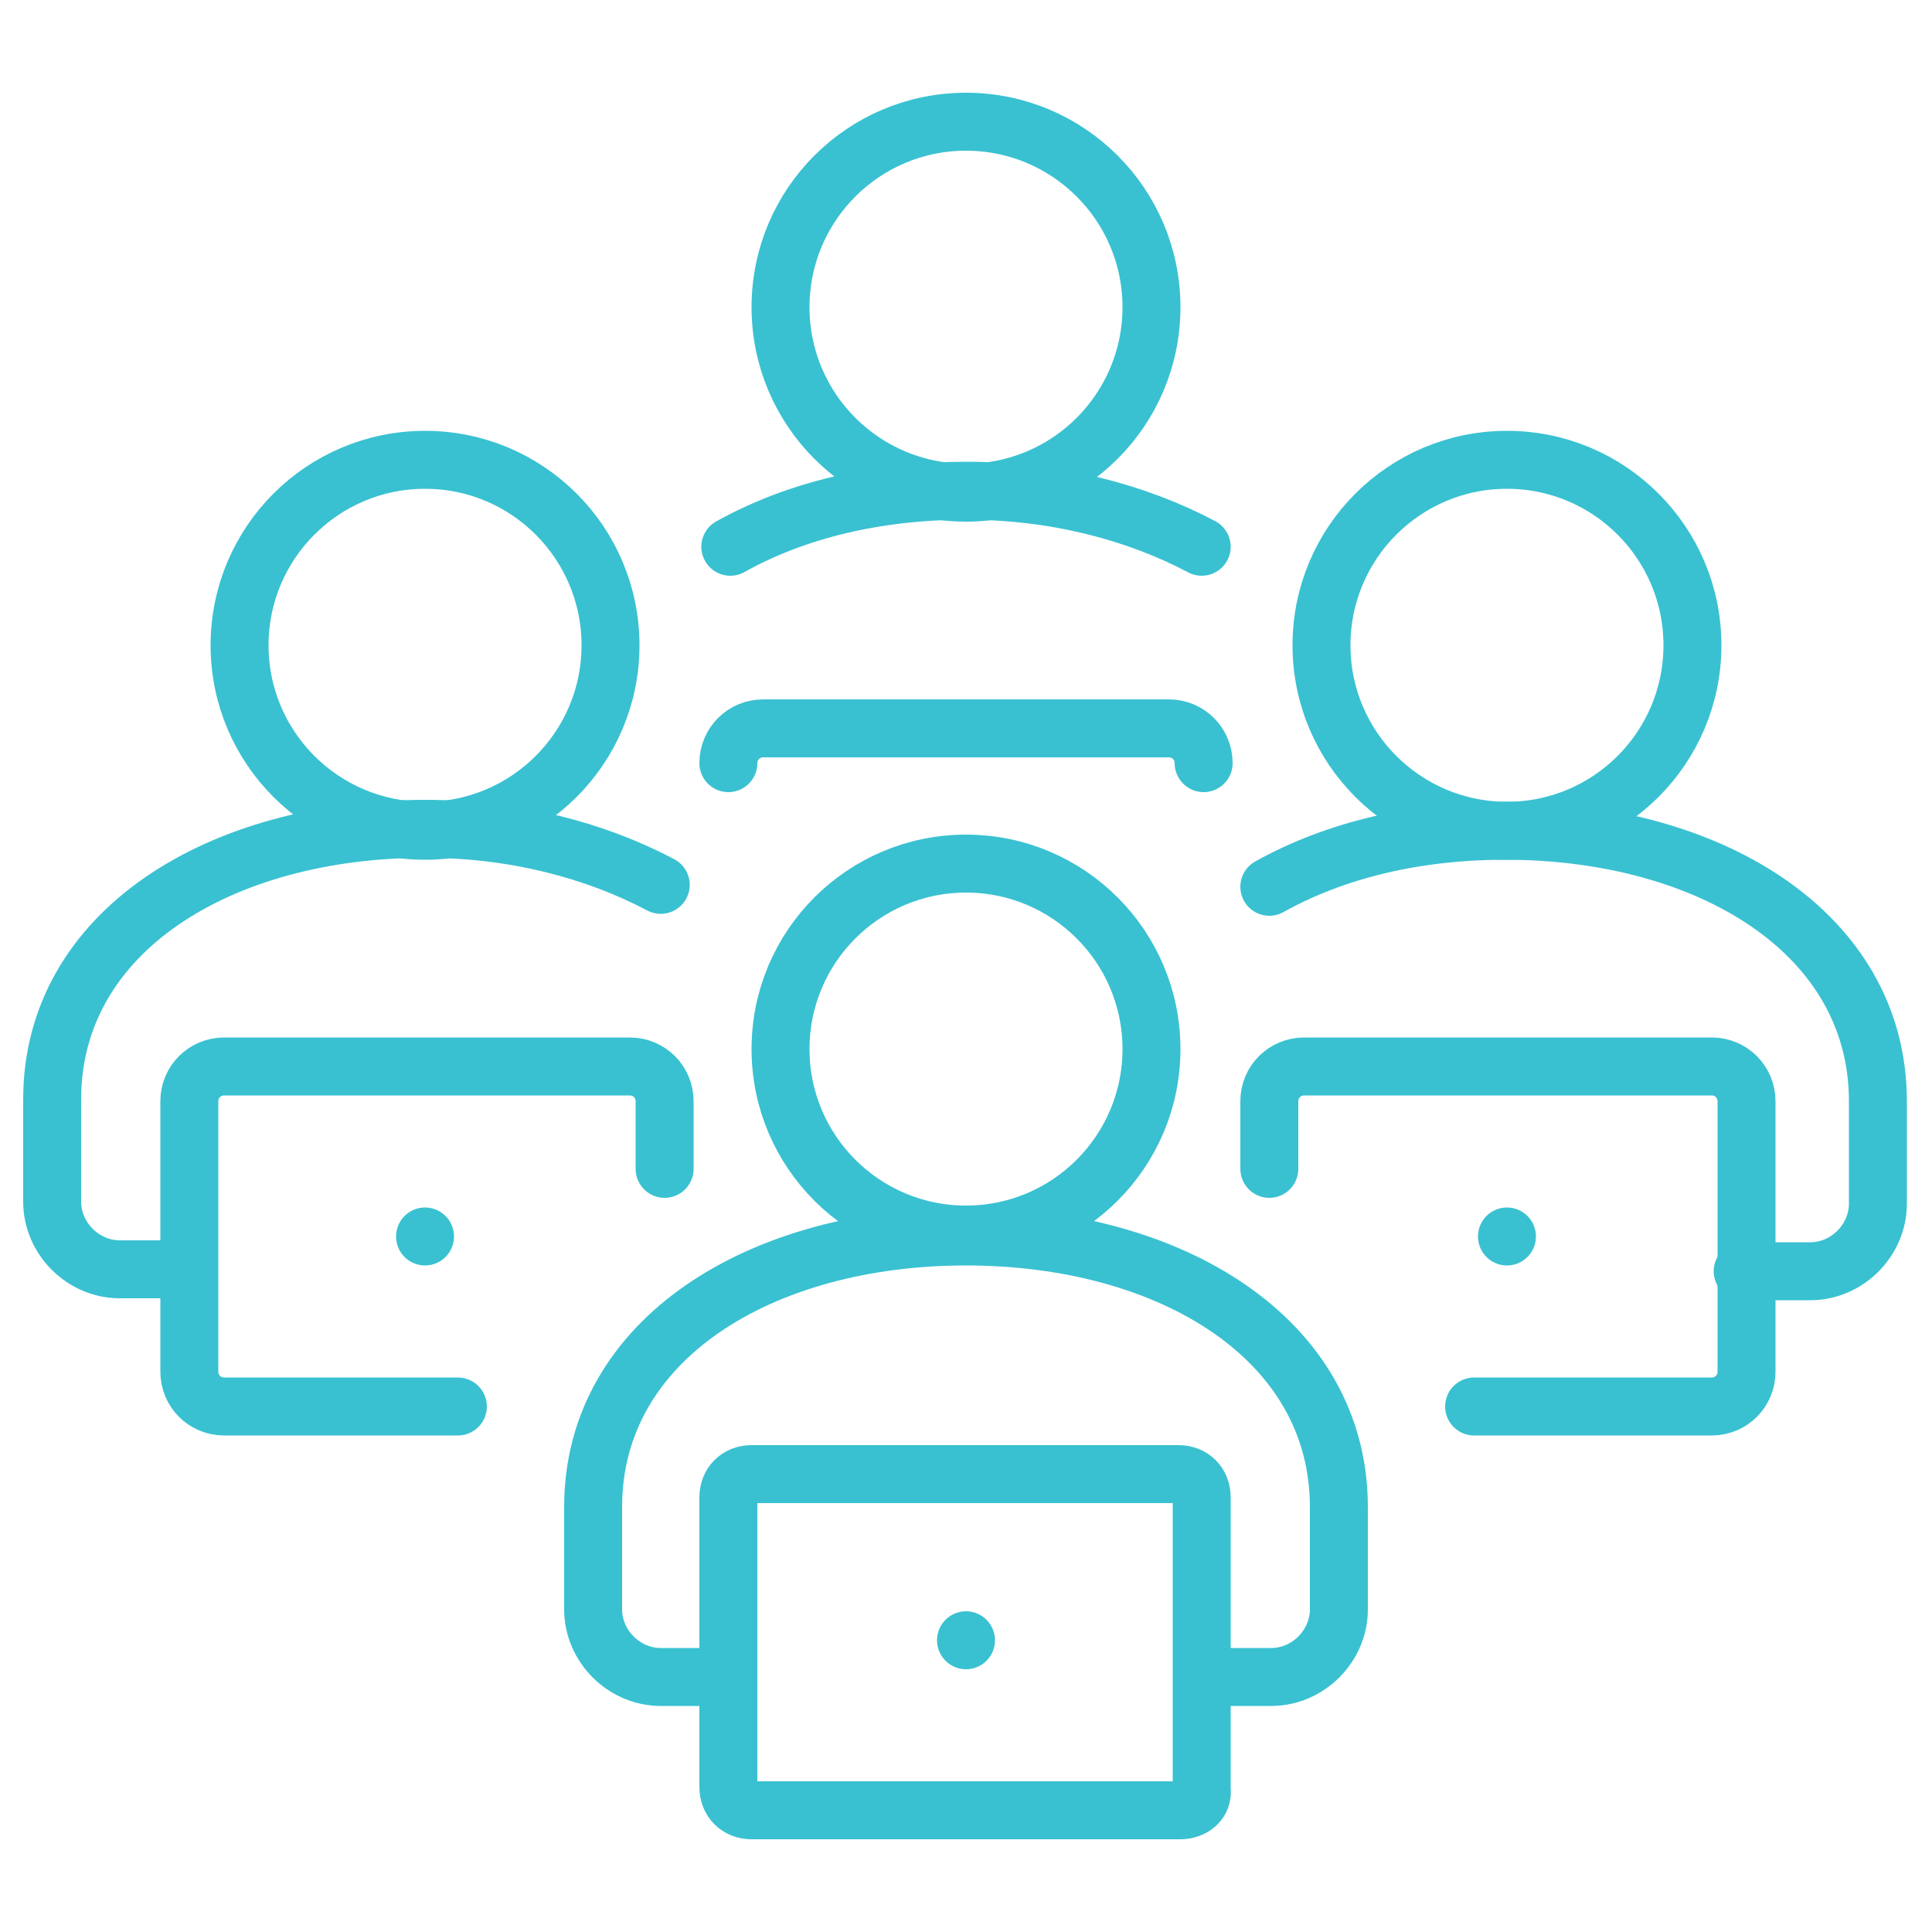 <?xml version="1.0" encoding="UTF-8"?>
<!-- Generator: Adobe Illustrator 24.3.0, SVG Export Plug-In . SVG Version: 6.00 Build 0)  -->
<svg xmlns="http://www.w3.org/2000/svg" xmlns:xlink="http://www.w3.org/1999/xlink" version="1.1" id="Layer_1" x="0px" y="0px" viewBox="0 0 100 100" style="enable-background:new 0 0 100 100;" xml:space="preserve">
<style type="text/css">
	.st0{fill:none;stroke:#39C1D1;stroke-width:3;stroke-linecap:round;stroke-linejoin:round;stroke-miterlimit:10;}
</style>
<g>
	<line class="st0" x1="50" y1="84.9" x2="50" y2="84.9"></line>
	<circle class="st0" cx="50" cy="54.3" r="9.6"></circle>
	<circle class="st0" cx="50" cy="15.9" r="9.6"></circle>
	<path class="st0" d="M62.3,86.8h3.5c1.9,0,3.5-1.6,3.5-3.5V78c0-8.7-8.7-14-19.3-14s-19.3,5.3-19.3,14v5.3c0,1.9,1.6,3.5,3.5,3.5   h3.5"></path>
	<path class="st0" d="M61.1,93.7H38.9c-0.7,0-1.2-0.5-1.2-1.2V77.5c0-0.7,0.5-1.2,1.2-1.2H61c0.7,0,1.2,0.5,1.2,1.2v15.1   C62.3,93.3,61.7,93.7,61.1,93.7z"></path>
	<path class="st0" d="M37.7,39.5c0-1,0.8-1.8,1.8-1.8h21c1,0,1.8,0.8,1.8,1.8"></path>
	<line class="st0" x1="78" y1="64" x2="78" y2="64"></line>
	<circle class="st0" cx="78" cy="33.4" r="9.6"></circle>
	<path class="st0" d="M76.3,72.8h12.3c1,0,1.8-0.8,1.8-1.8V57c0-1-0.8-1.8-1.8-1.8H67.5c-1,0-1.8,0.8-1.8,1.8v3.5"></path>
	<line class="st0" x1="22" y1="64" x2="22" y2="64"></line>
	<circle class="st0" cx="22" cy="33.4" r="9.6"></circle>
	<path class="st0" d="M23.7,72.8H11.6c-1,0-1.8-0.8-1.8-1.8V57c0-1,0.8-1.8,1.8-1.8h21c1,0,1.8,0.8,1.8,1.8v3.5"></path>
	<path class="st0" d="M90.2,65.8h3.5c1.9,0,3.5-1.6,3.5-3.5V57c0-8.7-8.7-14-19.3-14c-4.6,0-8.8,1-12.2,2.9"></path>
	<path class="st0" d="M34.2,45.8c-3.4-1.8-7.6-2.9-12.2-2.9c-10.6,0-19.3,5.3-19.3,14v5.3c0,1.9,1.6,3.5,3.5,3.5h3.5"></path>
	<path class="st0" d="M62.2,28.3c-3.4-1.8-7.6-2.9-12.2-2.9s-8.8,1-12.2,2.9"></path>
</g>
</svg>
